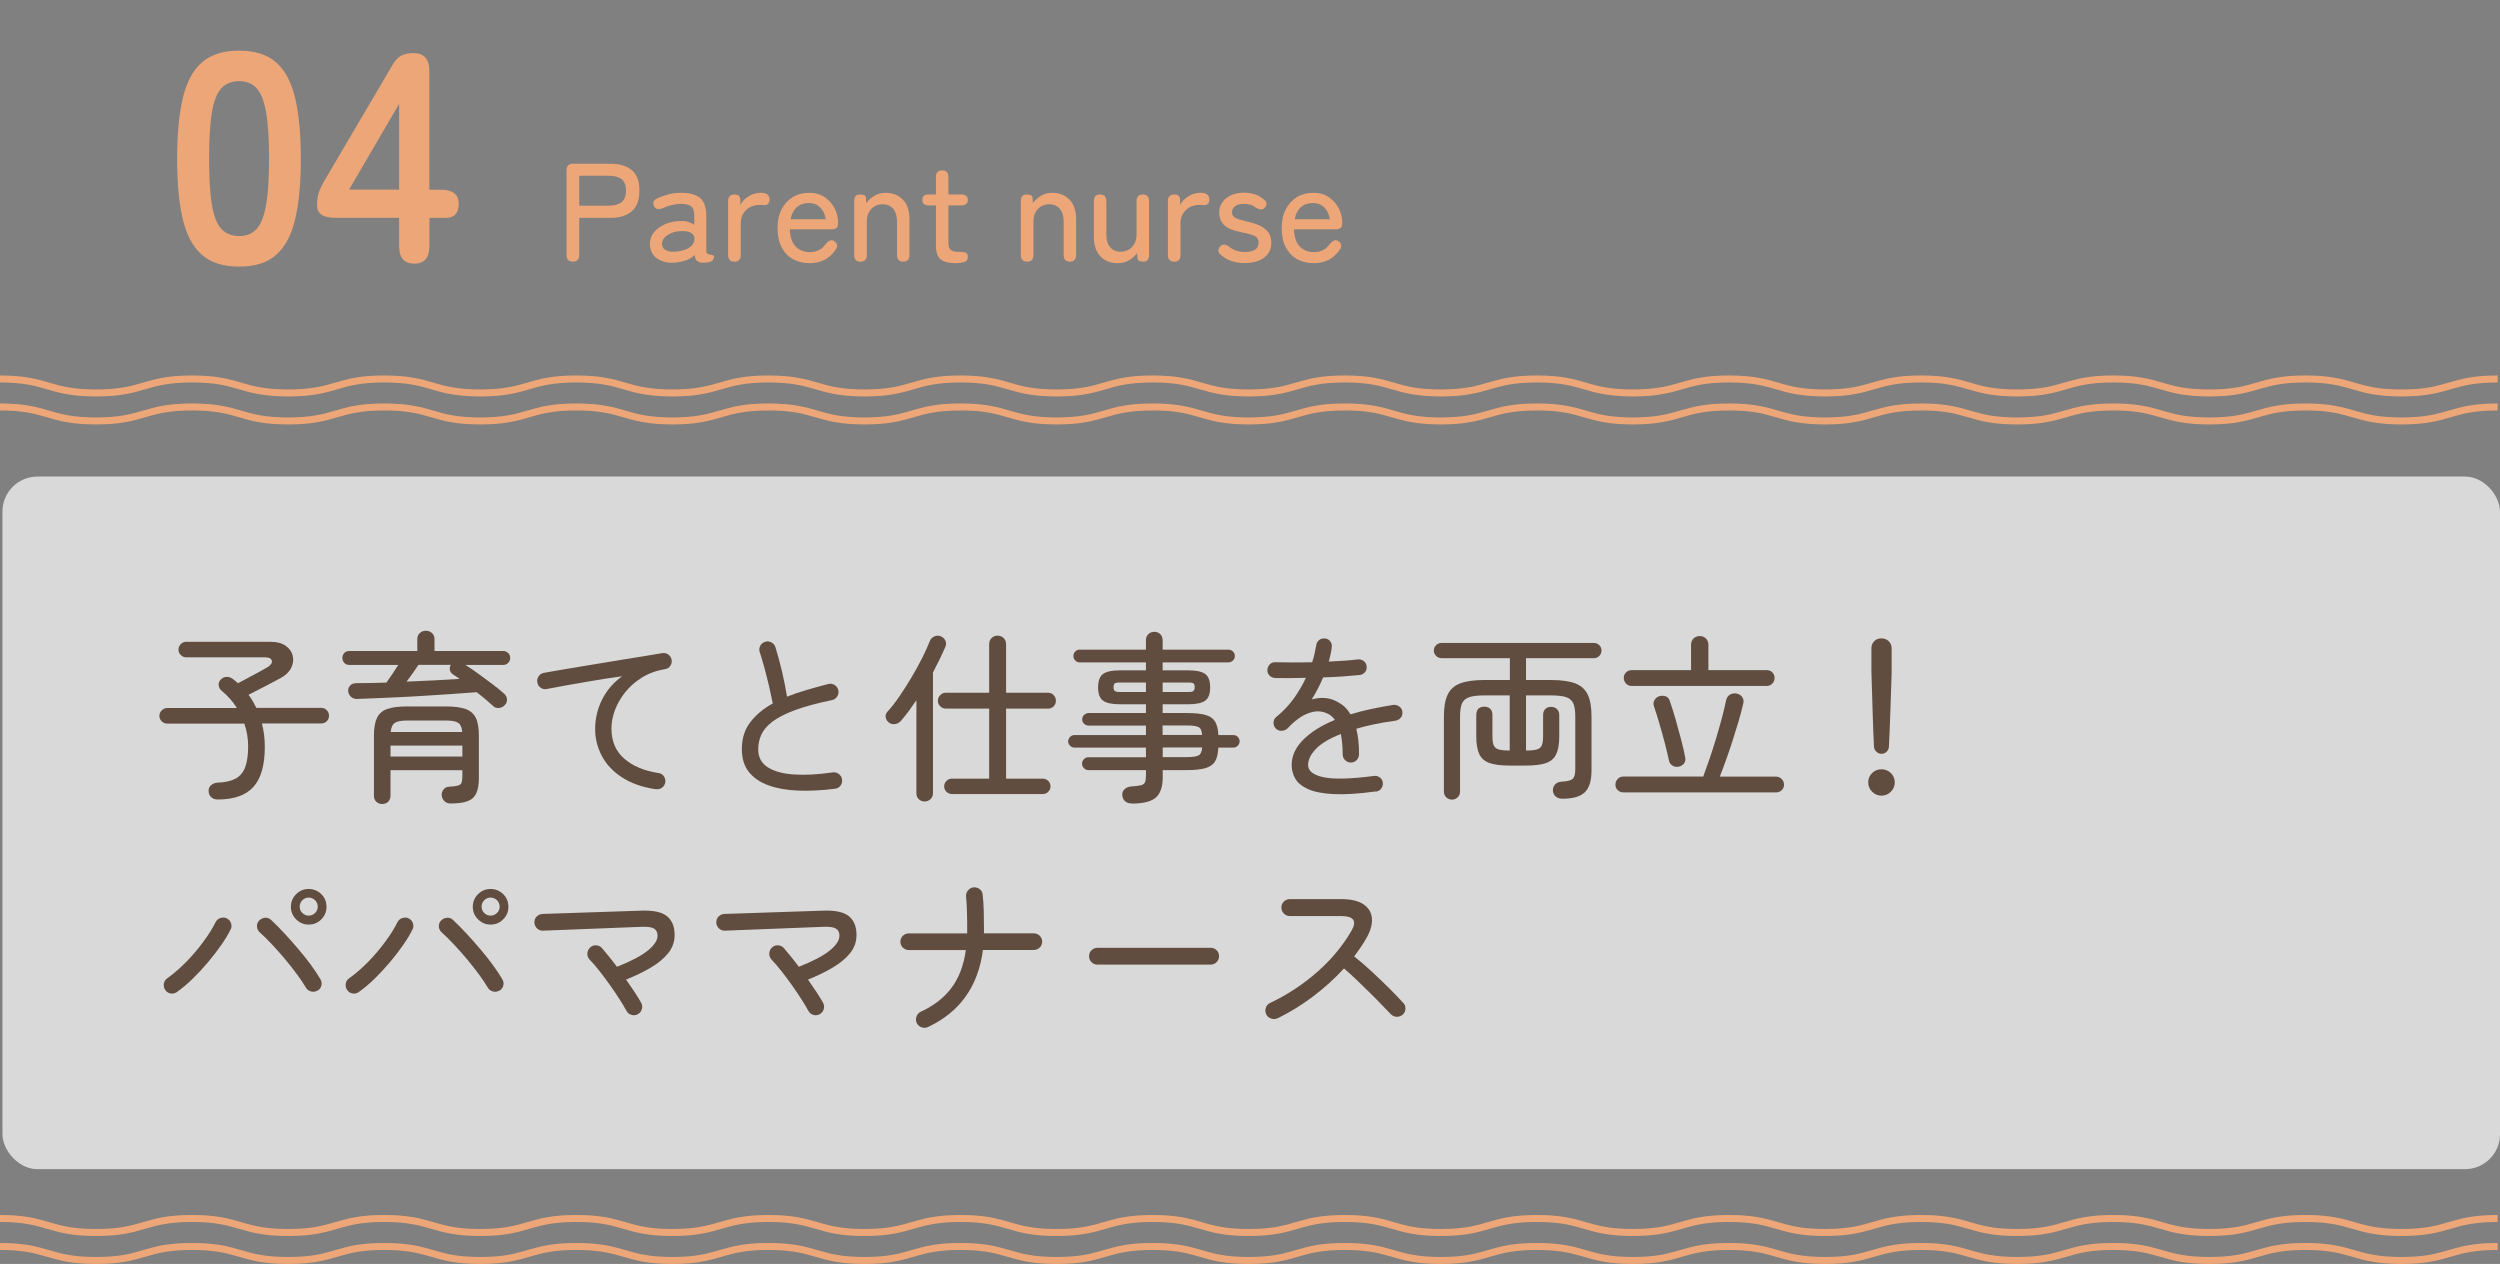 <?xml version="1.0" encoding="UTF-8"?>
<svg id="b" data-name="レイヤー 2" xmlns="http://www.w3.org/2000/svg" width="357.35" height="180.67" viewBox="0 0 357.35 180.67">
  <rect x="0" y="0" width="357.35" height="180.67" fill="#808080" stroke="none"/>
  <defs>
    <style>
      .d {
        fill: none;
        stroke: #eda677;
        stroke-miterlimit: 10;
      }

      .e {
        fill: #eda677;
      }

      .f {
        fill: #fff;
        opacity: .7;
      }

      .g {
        fill: #604d40;
      }
    </style>
  </defs>
  <g id="c" data-name="レイヤー 1">
    <g>
      <rect class="f" x=".35" y="68.12" width="357" height="99" rx="5" ry="5"/>
      <path class="d" d="M0,58.17c6.87,0,6.87,2,13.73,2s6.87-2,13.73-2,6.86,2,13.73,2,6.87-2,13.73-2,6.87,2,13.73,2,6.87-2,13.73-2,6.87,2,13.73,2,6.87-2,13.73-2,6.87,2,13.73,2,6.87-2,13.73-2,6.86,2,13.73,2,6.86-2,13.73-2,6.87,2,13.73,2,6.86-2,13.73-2,6.87,2,13.73,2,6.87-2,13.73-2,6.87,2,13.73,2,6.87-2,13.73-2,6.87,2,13.73,2,6.87-2,13.73-2,6.86,2,13.73,2,6.87-2,13.73-2,6.87,2,13.74,2,6.87-2,13.73-2,6.87,2,13.74,2,6.87-2,13.74-2"/>
      <path class="d" d="M0,54.17c6.87,0,6.87,2,13.73,2s6.87-2,13.73-2,6.86,2,13.73,2,6.87-2,13.73-2,6.87,2,13.73,2,6.87-2,13.73-2,6.87,2,13.73,2,6.87-2,13.73-2,6.87,2,13.73,2,6.87-2,13.73-2,6.86,2,13.73,2,6.86-2,13.73-2,6.87,2,13.73,2,6.86-2,13.73-2,6.87,2,13.73,2,6.87-2,13.73-2,6.87,2,13.73,2,6.87-2,13.73-2,6.87,2,13.73,2,6.87-2,13.73-2,6.86,2,13.73,2,6.87-2,13.73-2,6.87,2,13.74,2,6.87-2,13.73-2,6.87,2,13.74,2,6.87-2,13.74-2"/>
      <path class="d" d="M0,174.17c6.87,0,6.87,2,13.73,2s6.87-2,13.73-2,6.86,2,13.73,2,6.87-2,13.73-2,6.87,2,13.73,2,6.87-2,13.73-2,6.87,2,13.73,2,6.87-2,13.73-2,6.87,2,13.73,2,6.87-2,13.73-2,6.86,2,13.73,2,6.86-2,13.73-2,6.87,2,13.73,2,6.86-2,13.73-2,6.87,2,13.73,2,6.87-2,13.73-2,6.87,2,13.73,2,6.87-2,13.73-2,6.87,2,13.73,2,6.87-2,13.73-2,6.86,2,13.73,2,6.87-2,13.73-2,6.87,2,13.74,2,6.87-2,13.73-2,6.87,2,13.74,2,6.87-2,13.74-2"/>
      <path class="d" d="M0,178.17c6.87,0,6.87,2,13.73,2s6.87-2,13.73-2,6.86,2,13.73,2,6.87-2,13.73-2,6.87,2,13.73,2,6.87-2,13.73-2,6.87,2,13.73,2,6.87-2,13.73-2,6.87,2,13.73,2,6.87-2,13.73-2,6.86,2,13.73,2,6.86-2,13.73-2,6.87,2,13.73,2,6.86-2,13.73-2,6.87,2,13.73,2,6.87-2,13.73-2,6.87,2,13.73,2,6.87-2,13.73-2,6.87,2,13.73,2,6.87-2,13.73-2,6.86,2,13.73,2,6.87-2,13.73-2,6.87,2,13.74,2,6.87-2,13.73-2,6.87,2,13.74,2,6.87-2,13.74-2"/>
      <g>
        <path class="g" d="M31.12,114.28c-.35,0-.65-.1-.9-.31-.25-.21-.39-.5-.4-.88-.02-.38.11-.68.38-.88.27-.21.56-.32.87-.34,1.09-.03,1.96-.23,2.6-.57.64-.35,1.1-.9,1.38-1.65.28-.75.42-1.75.42-3,0-1.09-.18-2.17-.55-3.22h-11.02c-.29,0-.56-.11-.78-.32-.22-.22-.34-.48-.34-.79,0-.29.11-.55.34-.78.23-.22.49-.34.78-.34h9.96c-.59-.94-1.3-1.74-2.13-2.42-.28-.21-.43-.48-.47-.81s.06-.61.29-.83c.26-.26.55-.39.86-.39s.61.1.88.31c.14.1.26.2.38.3.11.1.23.19.35.3.45-.24.96-.51,1.52-.81.56-.29,1.1-.58,1.6-.86s.87-.49,1.09-.62c.5-.31.71-.62.62-.94-.09-.31-.41-.47-.96-.47h-11.28c-.29,0-.55-.11-.77-.33-.22-.22-.33-.47-.33-.77,0-.31.11-.58.33-.79.22-.22.47-.33.77-.33h12.09c.88,0,1.59.19,2.13.57.54.38.88.85,1.01,1.42s.07,1.13-.2,1.7c-.27.57-.76,1.06-1.47,1.46-.64.35-1.38.74-2.22,1.18-.84.44-1.65.85-2.43,1.24.22.29.43.6.61.91.18.31.35.63.51.96h9.28c.31,0,.58.11.79.34.22.23.32.49.32.78,0,.31-.11.58-.32.79s-.48.32-.79.32h-8.48c.14.54.24,1.09.31,1.65.07.56.1,1.14.1,1.73,0,2.58-.54,4.48-1.62,5.68-1.08,1.21-2.79,1.81-5.11,1.81Z"/>
        <path class="g" d="M70.46,100.89c-.62-.57-1.4-1.22-2.31-1.95-1.18.09-2.51.18-3.98.29-1.47.1-2.99.2-4.56.29-1.57.09-3.09.17-4.58.23-1.48.07-2.82.12-4.02.16-.33,0-.61-.1-.84-.31-.23-.21-.37-.48-.4-.81-.02-.33.08-.6.3-.82.22-.22.52-.32.9-.32,1.28,0,2.7-.03,4.26-.08.28-.38.57-.8.87-1.25s.58-.88.82-1.27h-6.97c-.31,0-.56-.1-.74-.3-.18-.2-.27-.44-.27-.71s.09-.51.27-.7c.18-.19.43-.29.74-.29h9.7v-1.69c0-.36.12-.65.36-.87s.53-.33.86-.33c.35,0,.64.11.88.33.24.22.36.51.36.87v1.69h9.8c.29,0,.54.1.73.29.19.19.29.42.29.7s-.1.52-.29.71c-.19.2-.43.3-.73.3h-5.38c.61.38,1.26.82,1.95,1.33.69.5,1.36,1,2,1.48.64.49,1.17.92,1.59,1.3.24.23.38.49.4.78.03.29-.07.57-.3.83-.23.26-.51.4-.84.43-.34.03-.63-.07-.87-.3ZM54.65,114.93c-.33,0-.61-.11-.85-.32s-.35-.51-.35-.87v-8.61c0-1.08.15-1.92.44-2.52.29-.61.78-1.03,1.47-1.27.68-.24,1.61-.36,2.77-.36h5.64c1.16,0,2.08.12,2.77.36.68.24,1.17.67,1.47,1.27s.44,1.45.44,2.52v6.03c0,.94-.12,1.67-.36,2.21s-.65.92-1.23,1.14c-.58.23-1.39.34-2.43.34-.38,0-.69-.11-.91-.34-.22-.22-.36-.5-.39-.83-.02-.29.07-.57.26-.82.19-.25.44-.39.75-.4.59-.04,1.02-.09,1.29-.16s.45-.2.53-.4.13-.5.13-.9v-.91h-10.27v3.64c0,.36-.11.65-.34.87-.23.22-.5.32-.83.32ZM55.82,108.14h10.27v-1.56h-10.27v1.56ZM55.85,104.63h10.22c-.05-.66-.25-1.1-.59-1.31-.34-.22-.93-.33-1.78-.33h-5.46c-.85,0-1.45.11-1.79.33-.35.22-.54.65-.6,1.31ZM58.14,97.43c1.33-.05,2.65-.11,3.95-.18,1.3-.07,2.5-.14,3.61-.21-.17-.12-.34-.24-.51-.35-.17-.11-.32-.21-.46-.3-.24-.17-.39-.39-.43-.64-.04-.25,0-.49.14-.71h-4.63c-.23.35-.49.73-.79,1.16-.3.42-.6.84-.9,1.23Z"/>
        <path class="g" d="M93.76,112.82c-1.96-.29-3.58-.87-4.88-1.72-1.29-.85-2.25-1.88-2.87-3.08s-.94-2.46-.94-3.78c0-1.51.33-2.92.99-4.24.66-1.32,1.61-2.43,2.86-3.33-.71.09-1.52.21-2.43.35-.91.15-1.85.3-2.83.47-.98.16-1.95.33-2.9.51-.95.17-1.83.34-2.63.49-.31.07-.6,0-.87-.2-.27-.2-.42-.46-.46-.79-.05-.31.02-.6.21-.86.19-.26.45-.42.78-.47.47-.09,1.13-.2,1.98-.35.85-.15,1.8-.31,2.86-.48s2.16-.36,3.32-.55c1.15-.19,2.28-.38,3.39-.56,1.11-.18,2.12-.35,3.04-.49.92-.15,1.67-.27,2.26-.38.31-.05.6,0,.86.18s.42.42.49.73c.07.31.02.61-.16.88-.17.28-.42.44-.73.49-1.27.21-2.38.61-3.34,1.21-.96.6-1.76,1.3-2.41,2.12-.64.81-1.13,1.67-1.46,2.56-.33.89-.49,1.76-.49,2.59,0,1.84.62,3.29,1.85,4.34s2.84,1.73,4.84,2.03c.33.04.59.18.78.44.19.26.27.56.23.88-.05.33-.21.59-.47.78-.26.19-.55.26-.88.21Z"/>
        <path class="g" d="M119.37,112.74c-1.87.24-3.62.33-5.24.27s-3.04-.31-4.25-.74c-1.21-.43-2.16-1.08-2.83-1.92-.68-.85-1.01-1.94-1.01-3.28,0-1.51.4-2.79,1.2-3.83.8-1.05,1.87-1.95,3.22-2.69-.14-.71-.32-1.53-.53-2.46-.22-.93-.45-1.83-.69-2.72-.24-.88-.46-1.61-.65-2.18-.1-.31-.07-.61.09-.9.17-.29.4-.47.71-.56.29-.09.58-.06.87.09s.48.38.58.69c.35,1.11.66,2.28.95,3.51.29,1.23.52,2.42.71,3.56.87-.35,1.8-.67,2.81-.96,1-.29,2.04-.58,3.12-.86.31-.07.61-.02.88.16.28.17.45.43.52.75.07.31.02.61-.16.88s-.42.45-.73.52c-2.2.45-3.99.94-5.37,1.46-1.38.52-2.44,1.07-3.2,1.65-.75.58-1.27,1.2-1.56,1.86-.29.66-.43,1.35-.43,2.08,0,1.11.45,1.95,1.34,2.54.89.58,2.14.93,3.74,1.04,1.6.11,3.47.01,5.6-.3.31-.04.6.05.86.25.26.2.41.46.44.77.05.33-.02.62-.22.88s-.46.41-.79.44Z"/>
        <path class="g" d="M132.16,114.56c-.33,0-.61-.11-.83-.33-.23-.22-.34-.51-.34-.87v-13.26c-.38.55-.76,1.08-1.13,1.59-.37.5-.74.96-1.11,1.38-.23.24-.5.39-.83.43-.33.04-.62-.03-.86-.22-.26-.19-.41-.44-.46-.75-.04-.31.04-.58.25-.81.54-.57,1.1-1.29,1.69-2.15s1.17-1.77,1.74-2.73c.57-.96,1.09-1.9,1.55-2.82.46-.92.82-1.72,1.08-2.39.12-.29.32-.51.61-.65.29-.14.58-.16.9-.05.33.12.56.33.7.61.14.29.15.58.03.87-.24.57-.52,1.17-.82,1.79-.3.62-.63,1.26-.97,1.92v17.24c0,.36-.12.65-.35.87s-.52.33-.84.33ZM136.06,113.5c-.29,0-.55-.11-.77-.32s-.33-.47-.33-.77c0-.31.11-.58.33-.79s.47-.32.77-.32h5.33v-10.01h-6.19c-.31,0-.58-.11-.8-.33-.23-.22-.34-.48-.34-.79s.11-.58.34-.81c.22-.23.49-.34.8-.34h6.19v-6.94c0-.36.12-.66.35-.88.23-.23.52-.34.85-.34s.64.11.87.34.35.52.35.88v6.94h6.01c.31,0,.58.11.79.34.22.23.32.49.32.81s-.11.58-.32.79c-.22.22-.48.33-.79.33h-6.01v10.01h5.25c.29,0,.55.11.77.32s.33.48.33.79c0,.29-.11.55-.33.77s-.47.32-.77.32h-13Z"/>
        <path class="g" d="M161.8,114.85c-.4,0-.72-.1-.96-.3-.24-.2-.38-.48-.42-.84-.04-.35.06-.64.3-.88s.57-.38,1-.42c.62-.03,1.08-.09,1.38-.17s.49-.23.57-.44c.09-.22.13-.54.13-.97v-.75h-8.22c-.24,0-.46-.09-.64-.27-.18-.18-.27-.4-.27-.66,0-.24.09-.46.27-.64s.39-.27.64-.27h8.22v-1.38h-10.24c-.23,0-.43-.09-.61-.27-.18-.18-.27-.39-.27-.61,0-.24.09-.46.27-.64.18-.18.38-.27.61-.27h10.24v-1.35h-8.14c-.26,0-.49-.08-.68-.25-.19-.16-.29-.38-.29-.64,0-.28.1-.5.29-.66.19-.17.42-.25.68-.25h8.14v-1.25h-3.69c-1.18,0-2-.18-2.46-.53s-.69-.98-.69-1.88.23-1.56.69-1.91c.46-.35,1.28-.53,2.46-.53h3.69v-1.14h-9.49c-.24,0-.45-.09-.62-.27s-.26-.39-.26-.64.09-.46.26-.64.38-.27.62-.27h9.49v-1.35c0-.36.12-.65.35-.87.23-.22.52-.33.85-.33s.61.11.84.33.35.51.35.87v1.35h9.41c.24,0,.46.09.64.27.18.18.27.39.27.64s-.09.46-.27.64c-.18.18-.39.27-.64.27h-9.41v1.14h3.64c1.18,0,2,.18,2.46.53.46.36.69.99.69,1.91s-.23,1.53-.69,1.88-1.28.53-2.46.53h-3.64v1.25h3.46c1.18,0,2.08.1,2.72.29s1.08.52,1.34.98c.26.46.41,1.09.44,1.88h2.16c.24,0,.45.09.62.27s.26.39.26.64c0,.22-.09.43-.26.61s-.38.27-.62.27h-2.16c-.04.82-.18,1.46-.44,1.92-.26.47-.71.8-1.35,1-.64.2-1.54.3-2.7.3h-3.46v.99c0,1.37-.32,2.34-.97,2.92s-1.79.87-3.42.87ZM160.03,98.91h3.77v-1.35h-3.77c-.36,0-.6.05-.7.14-.1.1-.16.27-.16.53,0,.24.05.42.16.52.1.1.34.16.7.16ZM166.19,98.91h3.72c.36,0,.6-.05.7-.16.1-.1.16-.28.16-.52,0-.26-.05-.44-.16-.53-.1-.09-.34-.14-.7-.14h-3.72v1.35ZM166.19,105.05h5.64c-.04-.59-.2-.96-.51-1.12-.3-.16-.86-.23-1.68-.23h-3.46v1.35ZM166.19,108.22h3.46c.81,0,1.37-.08,1.68-.25.3-.16.47-.54.51-1.13h-5.64v1.38Z"/>
        <path class="g" d="M196.64,113.13c-2.44.33-4.45.46-6.01.38s-2.78-.32-3.65-.71c-.88-.4-1.49-.9-1.83-1.5-.35-.6-.52-1.25-.52-1.96,0-1.28.54-2.47,1.62-3.57,1.08-1.1,2.6-2.06,4.56-2.87-.31-.43-.69-.75-1.14-.94-.62-.28-1.27-.35-1.92-.22-.66.13-1.3.4-1.92.82-.62.42-1.21.92-1.74,1.51-.23.24-.52.37-.87.39-.36.02-.65-.09-.87-.34-.23-.24-.33-.53-.31-.86.02-.33.15-.59.39-.78.97-.78,1.8-1.66,2.5-2.63.69-.97,1.27-1.96,1.74-2.96-.85.02-1.66.03-2.42.04-.76,0-1.41,0-1.95-.01-.33-.02-.61-.13-.83-.35-.22-.22-.33-.49-.31-.82.02-.33.14-.6.38-.82.23-.22.51-.31.84-.27.61.02,1.37.03,2.29.03s1.88,0,2.89-.03c.14-.42.25-.82.34-1.22.09-.4.17-.78.23-1.14.04-.33.17-.59.4-.79.23-.2.52-.28.84-.25.33.02.59.16.78.42s.26.55.21.86c-.04.33-.09.66-.17,1s-.16.68-.25,1.03c.78-.04,1.53-.08,2.24-.13.71-.05,1.33-.11,1.87-.18.33-.04.62.04.87.22.25.18.39.44.43.77.04.33-.05.61-.25.84s-.46.37-.77.4c-.69.07-1.49.13-2.39.2s-1.84.11-2.81.14c-.23.54-.48,1.07-.75,1.6s-.57,1.04-.88,1.55c1.13-.31,2.14-.29,3.04.05.42.16.85.39,1.29.7.44.31.85.77,1.21,1.38.9-.28,1.86-.53,2.89-.75,1.02-.22,2.09-.42,3.2-.6.33-.04.62.04.88.22s.41.43.44.74c.05.33-.02.62-.22.86s-.46.39-.77.44c-1.09.14-2.1.31-3.03.51-.93.2-1.78.41-2.56.64.12.49.22,1.03.29,1.64.07.61.1,1.27.1,2,0,.33-.11.61-.34.84-.23.23-.5.35-.83.35s-.61-.12-.83-.35c-.23-.23-.34-.52-.34-.84,0-.55-.02-1.07-.07-1.55-.04-.48-.11-.92-.19-1.34-1.63.64-2.82,1.35-3.56,2.13-.75.78-1.12,1.55-1.12,2.31,0,.85.74,1.43,2.21,1.74,1.47.31,3.86.25,7.15-.18.33-.05.62.01.88.2.26.18.41.44.44.77.03.31-.04.59-.23.84-.19.25-.45.39-.78.43Z"/>
        <path class="g" d="M207.56,114.3c-.33,0-.61-.11-.83-.33-.23-.22-.34-.5-.34-.84v-10.71c0-1.3.17-2.33.52-3.09.35-.76.94-1.31,1.79-1.64.85-.33,2.01-.49,3.48-.49h3.64v-3.12h-9.75c-.31,0-.58-.11-.79-.32s-.33-.47-.33-.77.11-.55.33-.77c.22-.22.48-.32.79-.32h21.76c.29,0,.55.11.77.32.22.22.32.47.32.77s-.11.55-.32.77c-.22.22-.47.32-.77.32h-9.7v3.12h3.59c1.47,0,2.63.17,3.47.49.84.33,1.43.88,1.78,1.64.35.76.52,1.79.52,3.09v7.7c0,1.47-.32,2.52-.96,3.13-.64.61-1.71.92-3.2.92-.38,0-.69-.1-.94-.3-.24-.2-.38-.48-.42-.84-.02-.35.09-.65.31-.9.23-.25.54-.38.94-.4.76-.04,1.28-.16,1.55-.38.27-.22.4-.69.4-1.42v-7.51c0-.8-.09-1.41-.27-1.85-.18-.43-.52-.74-1.01-.91-.49-.17-1.22-.26-2.17-.26h-3.59v7.88c.69,0,1.21-.05,1.56-.16.35-.1.58-.3.7-.6.12-.29.18-.72.18-1.27v-3.02c0-.38.1-.68.31-.88.21-.21.48-.31.83-.31s.63.1.84.31.33.5.33.88v3.02c0,1.09-.14,1.94-.43,2.55-.29.61-.77,1.03-1.46,1.27-.68.24-1.64.36-2.87.36h-2.34c-1.21,0-2.17-.12-2.86-.36-.69-.24-1.18-.67-1.47-1.27-.29-.61-.43-1.46-.43-2.55v-3.02c0-.81.39-1.22,1.17-1.22.35,0,.62.1.83.31.21.21.31.51.31.91v3.02c0,.56.06.98.18,1.27.12.29.35.49.7.6.35.1.87.16,1.56.16h.03v-7.88h-3.64c-.94,0-1.66.09-2.16.26-.5.17-.84.48-1.03.91-.18.43-.27,1.05-.27,1.85v10.71c0,.35-.11.63-.34.84-.23.22-.5.33-.83.33Z"/>
        <path class="g" d="M232.05,113.26c-.33,0-.6-.11-.82-.32s-.32-.48-.32-.79.11-.58.32-.81c.22-.22.49-.34.82-.34h11.41c.26-.69.55-1.51.87-2.44.32-.94.64-1.92.95-2.95.31-1.03.59-2.03.85-2.99.25-.96.46-1.82.61-2.56.09-.36.28-.63.58-.79.3-.17.63-.2.98-.12.35.09.6.27.77.55.17.28.2.6.09.96-.17.75-.39,1.57-.66,2.48-.27.91-.56,1.85-.87,2.81s-.62,1.88-.94,2.76c-.31.88-.6,1.64-.86,2.3h8.03c.31,0,.58.11.81.34.22.23.34.49.34.81s-.11.58-.34.79c-.23.22-.49.32-.81.32h-21.81ZM233.22,98.05c-.31,0-.58-.11-.79-.34-.22-.23-.33-.49-.33-.81s.11-.58.33-.79.48-.32.79-.32h8.5v-3.62c0-.38.12-.68.36-.91.24-.23.54-.34.88-.34s.64.11.88.34.36.53.36.91v3.62h8.35c.31,0,.58.11.79.32.22.22.32.48.32.79s-.11.58-.32.81c-.22.22-.48.34-.79.34h-19.34ZM240.03,109.57c-.35.09-.66.05-.94-.12-.28-.16-.45-.4-.52-.71-.16-.75-.36-1.58-.6-2.51-.24-.93-.5-1.85-.77-2.78-.27-.93-.53-1.76-.79-2.51-.1-.31-.07-.61.09-.88s.39-.46.69-.55c.33-.09.64-.08.92.03.29.1.48.33.58.68.26.75.53,1.6.81,2.57.28.97.54,1.93.79,2.89.25.95.45,1.79.58,2.52.09.33.05.62-.12.87-.17.25-.41.42-.74.51Z"/>
        <path class="g" d="M268.94,113.73c-.52,0-.97-.19-1.34-.56s-.56-.82-.56-1.34.19-.96.56-1.33c.37-.36.82-.54,1.34-.54s.97.18,1.34.54c.37.37.56.81.56,1.33s-.19.97-.56,1.34c-.37.37-.82.56-1.34.56ZM268.94,107.75c-.28,0-.52-.1-.73-.3s-.32-.44-.34-.71c-.04-.59-.07-1.3-.1-2.14-.04-.84-.06-1.72-.09-2.65s-.05-1.82-.08-2.67c-.03-.85-.05-1.58-.07-2.2-.02-.62-.03-1.02-.03-1.21v-3.22c0-.4.13-.73.4-1s.61-.4,1.03-.4.76.13,1.04.4c.28.27.42.6.42,1v3.22c0,.19,0,.59-.03,1.21-.02.62-.04,1.35-.07,2.2-.03.85-.06,1.74-.09,2.67s-.07,1.81-.1,2.65c-.03.84-.07,1.56-.1,2.14-.02.28-.13.52-.32.71-.2.2-.45.3-.74.3Z"/>
        <path class="g" d="M25.3,141.8c-.28.19-.58.26-.9.21-.32-.05-.58-.22-.77-.49s-.26-.58-.21-.91c.05-.33.22-.59.49-.78.94-.66,1.85-1.46,2.76-2.39s1.72-1.9,2.44-2.89c.73-.99,1.29-1.89,1.69-2.71.14-.29.37-.5.69-.61.32-.11.63-.1.92.04s.5.37.61.69c.11.32.09.63-.07.92-.31.64-.75,1.37-1.31,2.18-.56.81-1.2,1.64-1.9,2.47s-1.43,1.62-2.2,2.37c-.76.75-1.52,1.38-2.26,1.9ZM45.37,141.59c-.28.17-.58.22-.91.13s-.58-.28-.75-.57c-.31-.54-.72-1.15-1.22-1.83-.5-.68-1.06-1.39-1.66-2.12-.61-.73-1.23-1.43-1.87-2.12-.64-.69-1.26-1.3-1.85-1.83-.24-.22-.37-.51-.38-.84s.1-.62.33-.84c.24-.24.53-.37.86-.39.33-.02.62.1.86.34.61.57,1.24,1.21,1.9,1.92.66.71,1.31,1.44,1.95,2.2.64.75,1.24,1.5,1.79,2.25.55.75,1.01,1.44,1.38,2.08.17.28.22.58.14.9-.08.32-.26.57-.56.74ZM44.12,132.16c-.69,0-1.29-.25-1.79-.75-.5-.5-.75-1.1-.75-1.79s.25-1.31.75-1.81c.5-.49,1.1-.74,1.79-.74s1.31.25,1.81.74.74,1.1.74,1.81-.25,1.29-.74,1.79c-.49.5-1.1.75-1.81.75ZM44.12,130.88c.36,0,.67-.13.92-.38.25-.25.38-.55.38-.9,0-.36-.13-.67-.38-.92-.25-.25-.56-.38-.92-.38s-.65.13-.9.38c-.25.25-.38.56-.38.92s.12.65.38.9c.25.25.55.38.9.38Z"/>
        <path class="g" d="M51.3,141.8c-.28.19-.58.26-.9.21-.32-.05-.58-.22-.77-.49s-.26-.58-.21-.91c.05-.33.22-.59.49-.78.94-.66,1.85-1.46,2.76-2.39s1.72-1.9,2.44-2.89c.73-.99,1.29-1.89,1.69-2.71.14-.29.37-.5.69-.61.32-.11.63-.1.92.04s.5.37.61.69c.11.32.09.63-.07.92-.31.64-.75,1.37-1.31,2.18-.56.81-1.2,1.64-1.9,2.47s-1.43,1.62-2.2,2.37c-.76.75-1.52,1.38-2.26,1.9ZM71.37,141.59c-.28.17-.58.22-.91.13s-.58-.28-.75-.57c-.31-.54-.72-1.15-1.22-1.83-.5-.68-1.06-1.39-1.66-2.12-.61-.73-1.23-1.43-1.87-2.12-.64-.69-1.26-1.3-1.85-1.83-.24-.22-.37-.51-.38-.84s.1-.62.33-.84c.24-.24.53-.37.86-.39.33-.02.62.1.86.34.61.57,1.24,1.21,1.9,1.92.66.71,1.31,1.44,1.95,2.2.64.75,1.24,1.5,1.79,2.25.55.75,1.01,1.44,1.38,2.08.17.28.22.58.14.9-.08.32-.26.57-.56.74ZM70.12,132.16c-.69,0-1.29-.25-1.79-.75-.5-.5-.75-1.1-.75-1.79s.25-1.31.75-1.81c.5-.49,1.1-.74,1.79-.74s1.31.25,1.81.74.74,1.1.74,1.81-.25,1.29-.74,1.79c-.49.5-1.1.75-1.81.75ZM70.12,130.88c.36,0,.67-.13.92-.38.25-.25.38-.55.38-.9,0-.36-.13-.67-.38-.92-.25-.25-.56-.38-.92-.38s-.65.13-.9.38c-.25.25-.38.56-.38.92s.12.65.38.9c.25.25.55.38.9.38Z"/>
        <path class="g" d="M91.16,144.98c-.29.16-.6.18-.92.08-.32-.1-.56-.3-.71-.6-.22-.42-.54-.95-.95-1.59-.41-.64-.86-1.32-1.37-2.03-.5-.71-1.01-1.39-1.52-2.04-.51-.65-.98-1.2-1.42-1.65-.22-.24-.33-.53-.31-.86.02-.33.14-.61.37-.83.24-.24.53-.36.87-.34.34.02.62.15.84.39.29.35.63.75,1.01,1.22.38.47.76.95,1.14,1.46,2.06-.81,3.54-1.6,4.45-2.35s1.35-1.45,1.35-2.09c0-.47-.17-.81-.49-1.01-.33-.21-.93-.29-1.79-.26l-14.07.55c-.33.02-.62-.09-.86-.31-.24-.23-.37-.5-.39-.83-.02-.35.09-.64.31-.87.23-.23.5-.36.83-.38l14.09-.47c1.75-.07,2.99.2,3.72.79s1.09,1.5,1.09,2.69c0,.97-.31,1.84-.92,2.6-.62.76-1.45,1.45-2.5,2.07-1.05.62-2.22,1.18-3.52,1.7.45.64.87,1.25,1.25,1.83.38.58.68,1.08.91,1.49.16.29.19.6.09.92-.09.32-.29.56-.58.71Z"/>
        <path class="g" d="M117.16,144.98c-.29.16-.6.18-.92.08-.32-.1-.56-.3-.71-.6-.22-.42-.54-.95-.95-1.59-.41-.64-.86-1.32-1.37-2.03-.5-.71-1.01-1.39-1.52-2.04-.51-.65-.98-1.2-1.42-1.65-.22-.24-.33-.53-.31-.86.02-.33.14-.61.37-.83.24-.24.53-.36.87-.34.34.02.62.15.84.39.29.35.63.75,1.01,1.22.38.47.76.95,1.14,1.46,2.06-.81,3.54-1.6,4.45-2.35s1.35-1.45,1.35-2.09c0-.47-.17-.81-.49-1.01-.33-.21-.93-.29-1.79-.26l-14.07.55c-.33.02-.62-.09-.86-.31-.24-.23-.37-.5-.39-.83-.02-.35.09-.64.31-.87.23-.23.5-.36.83-.38l14.09-.47c1.75-.07,2.99.2,3.72.79s1.09,1.5,1.09,2.69c0,.97-.31,1.84-.92,2.6-.62.76-1.45,1.45-2.5,2.07-1.05.62-2.22,1.18-3.52,1.7.45.64.87,1.25,1.25,1.83.38.58.68,1.08.91,1.49.16.29.19.6.09.92-.09.32-.29.56-.58.71Z"/>
        <path class="g" d="M132.65,146.8c-.29.14-.6.15-.92.04-.32-.11-.55-.32-.69-.61-.14-.29-.15-.6-.04-.92.11-.32.32-.55.61-.69,1.91-.88,3.38-2.04,4.43-3.46,1.05-1.42,1.72-3.21,2.02-5.36h-8.16c-.33,0-.61-.12-.85-.35s-.35-.52-.35-.84.12-.61.35-.84c.23-.23.52-.35.85-.35h8.35v-.47c0-.83,0-1.67-.03-2.52-.02-.85-.06-1.59-.13-2.24-.04-.33.05-.62.25-.88.2-.26.46-.42.79-.47.33-.03.63.05.9.25.27.2.41.46.43.79.09.73.14,1.54.16,2.44s.03,1.79.03,2.65v.44h7.1c.35,0,.64.12.87.35s.35.52.35.84-.12.61-.35.84c-.23.23-.53.35-.87.35h-7.25c-.68,5.2-3.29,8.87-7.83,11Z"/>
        <path class="g" d="M156.86,137.88c-.33,0-.61-.12-.84-.35-.23-.23-.35-.52-.35-.85s.12-.63.35-.86c.23-.22.52-.34.84-.34h16.2c.33,0,.61.11.84.34.23.23.35.51.35.86s-.12.61-.35.85c-.23.23-.52.35-.84.35h-16.2Z"/>
        <path class="g" d="M182.6,145.55c-.29.14-.6.15-.92.04-.32-.11-.55-.32-.69-.61-.14-.29-.16-.6-.05-.92.1-.32.3-.55.6-.69,2.53-1.21,4.81-2.72,6.83-4.51,2.02-1.79,3.63-3.76,4.85-5.89.76-1.35.25-2.03-1.53-2.03h-7.33c-.33,0-.61-.12-.85-.36-.23-.24-.35-.53-.35-.86s.12-.61.35-.85c.23-.23.52-.35.85-.35h7.33c1.39,0,2.45.24,3.19.73.74.49,1.14,1.15,1.22,2,.08.85-.19,1.82-.82,2.91-.24.42-.51.84-.79,1.26-.29.42-.59.85-.92,1.29.83.66,1.69,1.4,2.57,2.22.88.82,1.72,1.62,2.5,2.4.78.78,1.41,1.44,1.9,1.98.24.22.36.5.36.83s-.12.62-.36.86c-.24.23-.53.34-.86.34s-.62-.12-.86-.36c-.35-.35-.78-.79-1.3-1.34-.52-.54-1.09-1.13-1.72-1.74-.62-.62-1.25-1.23-1.88-1.83-.63-.61-1.23-1.15-1.81-1.64-1.3,1.42-2.77,2.75-4.39,3.98s-3.33,2.28-5.1,3.15Z"/>
      </g>
      <g>
        <path class="e" d="M81.88,37.4c-.6,0-.9-.32-.9-.96v-12.1c0-.63.31-.94.94-.94h5.32c1.32,0,2.34.31,3.07.92s1.09,1.59,1.09,2.92-.36,2.33-1.09,2.96-1.75.94-3.07.94h-4.44v5.3c0,.64-.31.96-.92.96ZM82.8,29.4h4.22c.8,0,1.41-.17,1.83-.51s.63-.89.63-1.65-.21-1.29-.63-1.62c-.42-.33-1.03-.5-1.83-.5h-4.22v4.28Z"/>
        <path class="e" d="M96.26,37.56c-.97.03-1.78-.2-2.41-.67-.63-.47-.95-1.16-.95-2.05,0-.65.21-1.22.63-1.7s.96-.86,1.62-1.13c.66-.27,1.34-.41,2.05-.41.41-.03.79,0,1.14.11s.65.24.9.43v-1.2c0-.75-.16-1.23-.47-1.46-.31-.23-.8-.34-1.45-.34-.41,0-.85.06-1.31.17s-.89.26-1.29.45c-.28.11-.52.14-.72.11s-.37-.16-.5-.37c-.13-.23-.16-.44-.09-.65.07-.21.25-.37.53-.49.49-.24,1.04-.43,1.63-.58.59-.15,1.18-.22,1.75-.22,1.23,0,2.14.24,2.74.73.6.49.9,1.37.9,2.65v4.82c0,.21.02.35.05.41s.12.11.25.15c.16.05.33.1.52.13.19.03.28.1.28.21,0,.44-.23.71-.68.8-.29.07-.56.1-.8.1-.43,0-.73-.08-.92-.24s-.31-.45-.38-.86c-.36.36-.81.63-1.36.8s-1.1.27-1.66.3ZM96.28,35.98c.56-.01,1.07-.1,1.53-.25.46-.15.82-.37,1.09-.66.27-.29.39-.63.36-1.03-.03-.37-.22-.64-.57-.8-.35-.16-.8-.23-1.35-.2-.49.01-.95.1-1.36.27-.41.17-.74.38-.99.65-.25.27-.37.57-.37.9.01.37.17.66.46.85.29.19.69.28,1.2.27Z"/>
        <path class="e" d="M104.98,37.4c-.6,0-.9-.32-.9-.96v-7.7c0-.63.31-.94.94-.94.21,0,.4.05.56.16.16.11.24.31.24.6v.74c.27-.52.67-.94,1.21-1.26s1.12-.48,1.75-.48c.81,0,1.22.33,1.22.98,0,.28-.08.48-.23.61-.15.13-.32.18-.51.17-.09-.01-.2-.02-.32-.03s-.25,0-.38,0c-.75,0-1.38.24-1.9.73-.52.49-.78,1.12-.78,1.91v4.52c0,.64-.3.96-.9.96Z"/>
        <path class="e" d="M115.74,37.62c-.91,0-1.71-.19-2.4-.58s-1.23-.96-1.62-1.71c-.39-.75-.58-1.66-.58-2.73s.19-1.92.58-2.67c.39-.75.92-1.34,1.59-1.75.67-.41,1.45-.62,2.33-.62s1.63.21,2.25.63,1.09.96,1.42,1.61c.33.65.49,1.33.49,2.02,0,.39-.08.64-.24.77-.16.13-.39.19-.7.19h-5.96c.03,1.07.3,1.88.81,2.43.51.55,1.2.83,2.05.83,1.01,0,1.78-.41,2.3-1.22.21-.23.41-.38.6-.45s.39-.04.6.11c.23.15.36.33.39.56s-.06.47-.27.74c-.44.63-.96,1.09-1.57,1.39-.61.3-1.3.45-2.07.45ZM113,31.34h5.04c-.11-.69-.37-1.25-.8-1.68-.43-.43-.97-.64-1.62-.64-.69,0-1.27.2-1.72.59-.45.39-.75.97-.9,1.73Z"/>
        <path class="e" d="M123,37.4c-.6,0-.9-.32-.9-.96v-7.7c0-.63.27-.94.82-.94s.85.16.86.48l.04.76c.28-.4.66-.75,1.13-1.04.47-.29,1.02-.44,1.63-.44,1.01,0,1.84.32,2.47.97.63.65.95,1.58.95,2.81v5.1c0,.64-.3.96-.9.96s-.88-.32-.88-.96v-4.72c0-.84-.19-1.47-.56-1.89-.37-.42-.86-.63-1.46-.63-.68,0-1.23.22-1.66.67s-.64,1.04-.64,1.79v4.78c0,.64-.3.96-.9.96Z"/>
        <path class="e" d="M136.54,37.62c-.91,0-1.59-.18-2.06-.53s-.7-1.03-.7-2.03v-5.7h-1c-.63,0-.94-.26-.94-.78,0-.27.07-.46.21-.59.14-.13.38-.19.73-.19h1v-2.5c0-.63.3-.94.9-.94s.88.31.88.94v2.5h1.84c.63,0,.94.26.94.78s-.31.78-.94.78h-1.84v5.32c0,.52.12.87.35,1.05s.58.27,1.05.27h.12c.36,0,.66.03.9.09s.36.27.36.63c0,.4-.18.65-.55.75-.37.1-.78.15-1.25.15Z"/>
        <path class="e" d="M146.82,37.4c-.6,0-.9-.32-.9-.96v-7.7c0-.63.27-.94.82-.94s.85.16.86.48l.04.76c.28-.4.66-.75,1.13-1.04.47-.29,1.02-.44,1.63-.44,1.01,0,1.84.32,2.47.97.63.65.95,1.58.95,2.81v5.1c0,.64-.3.96-.9.96s-.88-.32-.88-.96v-4.72c0-.84-.19-1.47-.56-1.89-.37-.42-.86-.63-1.46-.63-.68,0-1.23.22-1.66.67s-.64,1.04-.64,1.79v4.78c0,.64-.3.96-.9.96Z"/>
        <path class="e" d="M159.76,37.62c-1.01,0-1.83-.32-2.46-.97-.63-.65-.94-1.58-.94-2.81v-5.1c0-.63.29-.94.88-.94s.9.31.9.94v4.74c0,.83.19,1.45.56,1.87.37.42.85.63,1.44.63.68,0,1.24-.22,1.67-.67.43-.45.65-1.05.65-1.81v-4.76c0-.63.3-.94.9-.94s.88.31.88.94v7.7c0,.64-.27.96-.8.96s-.82-.17-.86-.5l-.04-.74c-.28.4-.66.74-1.13,1.03-.47.29-1.02.43-1.65.43Z"/>
        <path class="e" d="M167.84,37.4c-.6,0-.9-.32-.9-.96v-7.7c0-.63.31-.94.94-.94.21,0,.4.05.56.16.16.11.24.31.24.6v.74c.27-.52.67-.94,1.21-1.26s1.12-.48,1.75-.48c.81,0,1.22.33,1.22.98,0,.28-.08.48-.23.61-.15.13-.32.18-.51.17-.09-.01-.2-.02-.32-.03s-.25,0-.38,0c-.75,0-1.38.24-1.9.73-.52.49-.78,1.12-.78,1.91v4.52c0,.64-.3.96-.9.96Z"/>
        <path class="e" d="M177.9,37.6c-1.36,0-2.48-.38-3.36-1.14-.25-.19-.38-.39-.39-.62,0-.23.08-.43.27-.62s.38-.27.58-.26c.2.01.43.11.68.28.6.52,1.37.78,2.3.78.59,0,1.05-.11,1.4-.32s.52-.57.52-1.06c0-.4-.18-.7-.54-.89-.36-.19-1-.38-1.92-.55-.6-.12-1.14-.28-1.61-.48-.47-.2-.85-.49-1.13-.87-.28-.38-.42-.88-.42-1.49s.16-1.09.48-1.51c.32-.42.74-.74,1.27-.97.53-.23,1.11-.34,1.75-.34,1.16,0,2.09.31,2.8.92.27.16.42.35.45.57.03.22-.04.42-.21.61-.17.21-.36.31-.56.3-.2-.01-.43-.09-.7-.22-.44-.39-1.03-.58-1.76-.58-.57,0-1,.12-1.28.35-.28.23-.42.51-.42.83,0,.37.16.65.48.82.32.17.9.35,1.74.54.67.15,1.26.34,1.77.58.51.24.91.55,1.2.94.29.39.43.89.43,1.5,0,.92-.35,1.63-1.05,2.14s-1.62.76-2.77.76Z"/>
        <path class="e" d="M187.8,37.62c-.91,0-1.71-.19-2.4-.58s-1.23-.96-1.62-1.71c-.39-.75-.58-1.66-.58-2.73s.19-1.92.58-2.67c.39-.75.92-1.34,1.59-1.75.67-.41,1.45-.62,2.33-.62s1.63.21,2.25.63,1.09.96,1.42,1.61c.33.65.49,1.33.49,2.02,0,.39-.08.64-.24.77-.16.13-.39.19-.7.19h-5.96c.03,1.07.3,1.88.81,2.43.51.55,1.2.83,2.05.83,1.01,0,1.78-.41,2.3-1.22.21-.23.41-.38.6-.45s.39-.04.6.11c.23.15.36.33.39.56s-.06.47-.27.74c-.44.63-.96,1.09-1.57,1.39-.61.3-1.3.45-2.07.45ZM185.06,31.34h5.04c-.11-.69-.37-1.25-.8-1.68-.43-.43-.97-.64-1.62-.64-.69,0-1.27.2-1.72.59-.45.39-.75.97-.9,1.73Z"/>
      </g>
      <g>
        <path class="e" d="M34.18,38.11c-2.28,0-4.07-.57-5.35-1.71-1.28-1.14-2.19-2.85-2.72-5.14-.53-2.28-.79-5.14-.79-8.56s.26-6.29.79-8.59c.53-2.3,1.43-4.02,2.72-5.16,1.29-1.14,3.07-1.71,5.35-1.71s4.06.57,5.33,1.71c1.27,1.14,2.17,2.86,2.7,5.16.53,2.3.79,5.16.79,8.59s-.26,6.28-.79,8.56c-.53,2.29-1.43,4-2.7,5.14-1.27,1.14-3.05,1.71-5.33,1.71ZM34.18,33.74c1.06,0,1.89-.34,2.5-1.01.61-.67,1.06-1.81,1.35-3.4s.43-3.81.43-6.64-.14-5.08-.43-6.68-.74-2.73-1.35-3.4c-.61-.67-1.45-1.01-2.5-1.01s-1.9.34-2.53,1.01c-.63.67-1.08,1.81-1.35,3.4s-.41,3.83-.41,6.68.13,5.04.41,6.64.72,2.73,1.35,3.4c.63.67,1.47,1.01,2.53,1.01Z"/>
        <path class="e" d="M59.19,37.68c-1.43,0-2.14-.84-2.14-2.53v-4.02h-9.16c-1.71,0-2.57-.58-2.57-1.75,0-.66.07-1.23.21-1.71.14-.49.36-.99.64-1.5l9.93-16.87c.34-.63.75-1.07,1.22-1.33.47-.26,1.06-.38,1.78-.38,1.51,0,2.27.84,2.27,2.53v17h1.67c1.68,0,2.53.67,2.53,2.01s-.61,2.01-1.84,2.01h-2.35v4.02c0,1.69-.73,2.53-2.18,2.53ZM49.9,27.1h7.15v-12.25l-7.15,12.25Z"/>
      </g>
    </g>
  </g>
</svg>